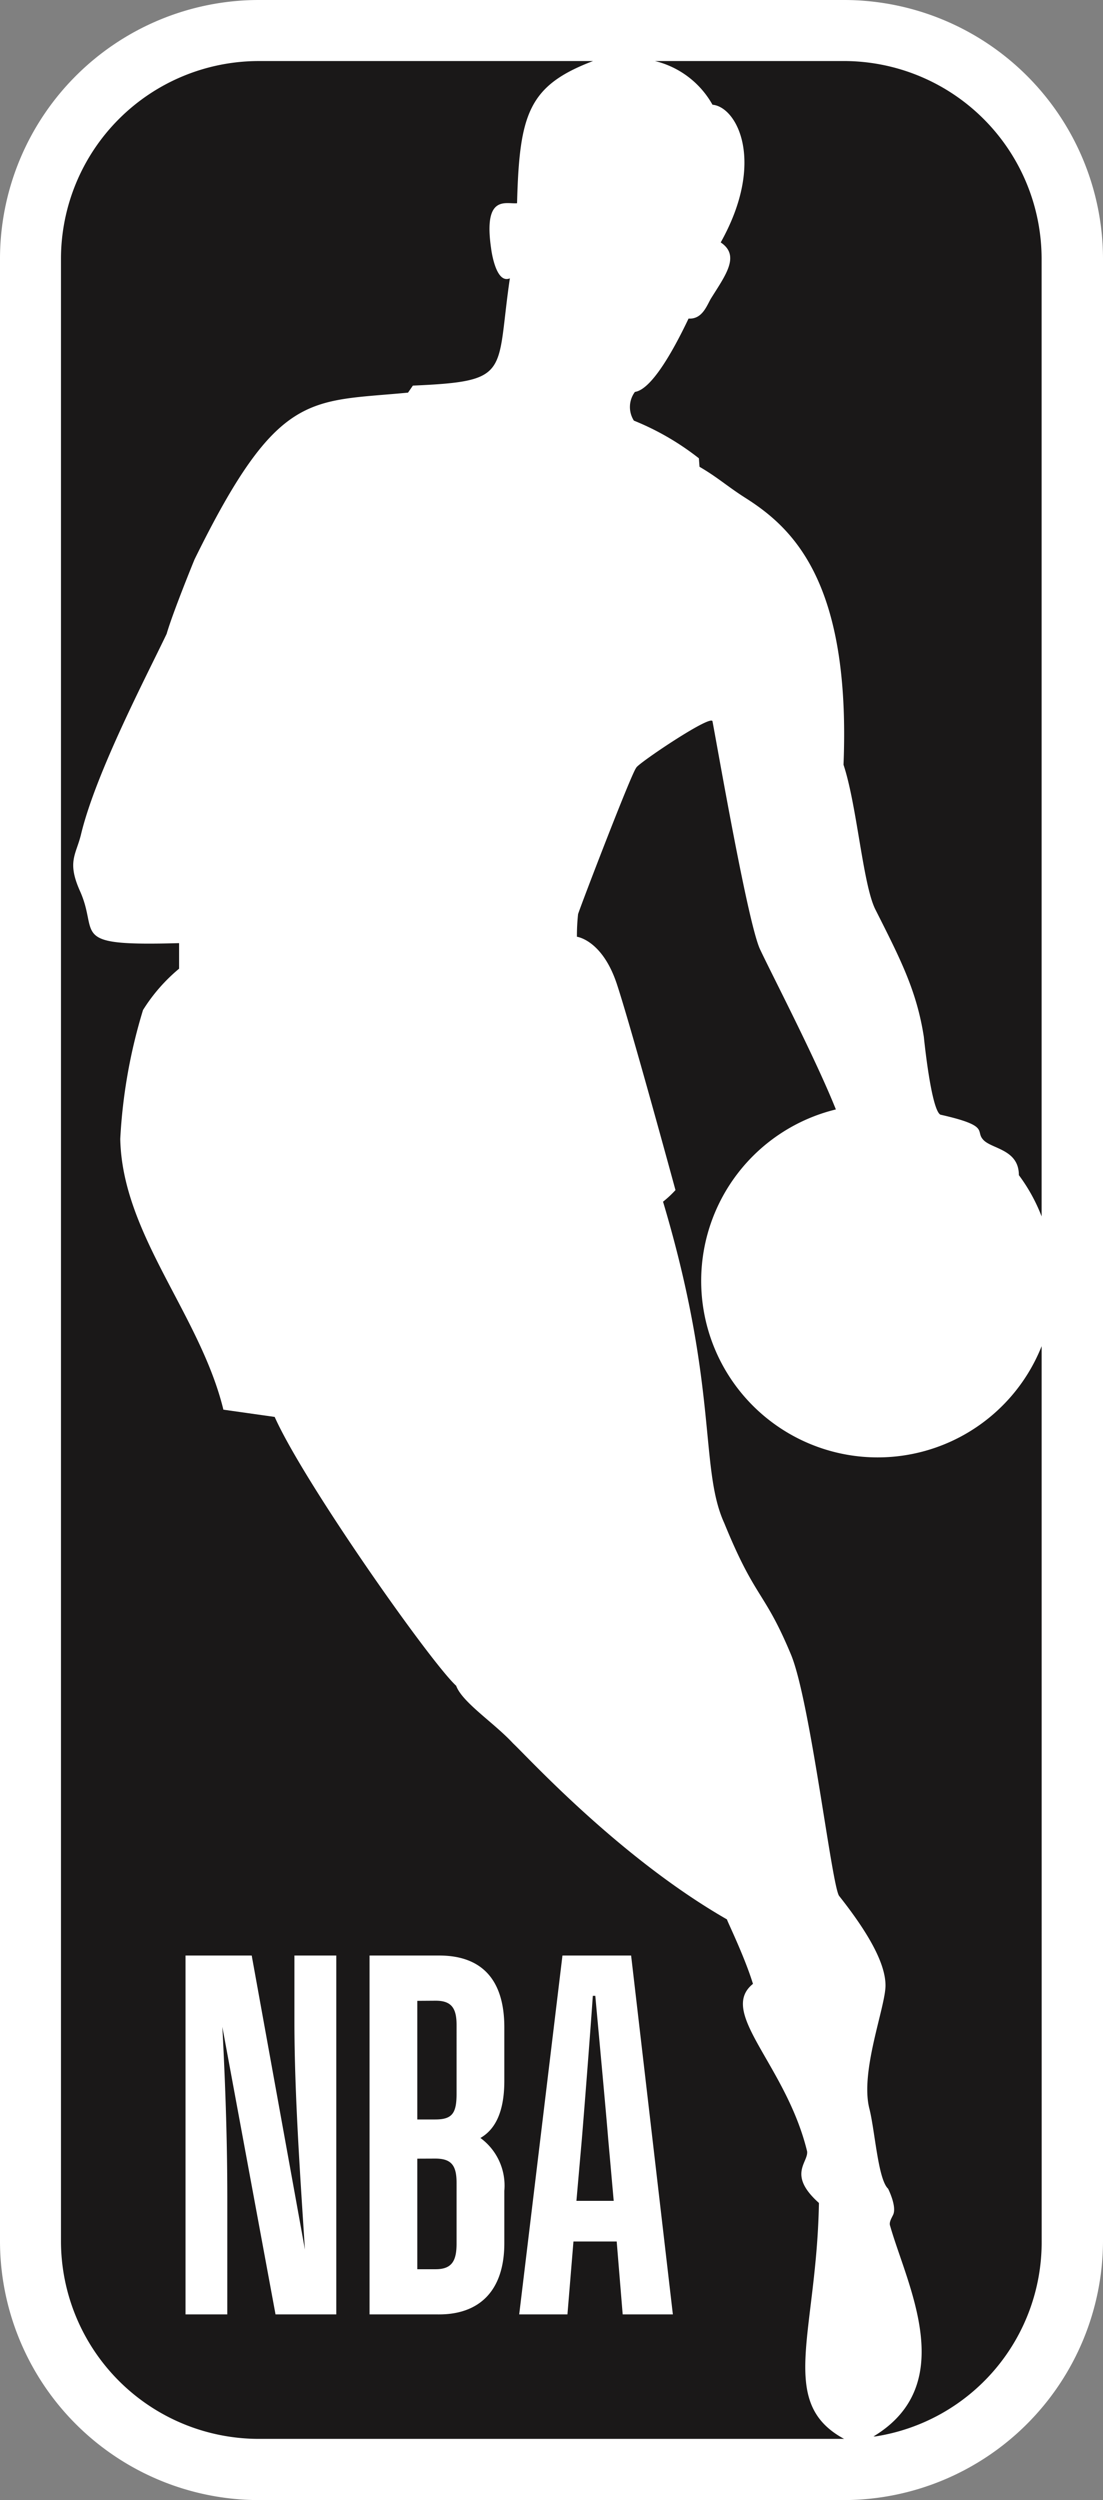 <svg viewBox="0 0 63.751 144.49" height="144.49" width="63.751" xmlns:xlink="http://www.w3.org/1999/xlink" xmlns="http://www.w3.org/2000/svg" data-name="Group 3" id="Group_3">
  <rect x="0" y="0" width="63.751" height="144.49" fill="#808080" stroke="none"/>
  <defs>
    <clipPath id="clip-path">
      <rect fill="none" height="144.49" width="63.751" data-name="Rectangle 24" id="Rectangle_24"></rect>
    </clipPath>
  </defs>
  <g clip-path="url(#clip-path)" data-name="Group 2" id="Group_2">
    <path fill="#fff" transform="translate(0 0)" d="M48.787,0H14.955A14.97,14.97,0,0,0,0,14.955V129.514A14.98,14.98,0,0,0,14.955,144.49H48.762a15.01,15.01,0,0,0,14.989-14.976V14.955A14.982,14.982,0,0,0,48.787,0" data-name="Path 1" id="Path_1"></path>
    <path fill="#1a1818" transform="translate(20.155 1.953)" d="M20.239,24.537l.036.488c1.031.6,1.555,1.091,2.594,1.761,2.758,1.736,6.157,4.824,5.729,15.459.773,2.321,1.116,6.881,1.83,8.341,1.436,2.848,2.4,4.7,2.814,7.394,0,0,.414,4.185.954,4.488,2.854.643,2.03.925,2.447,1.414.444.574,2.09.547,2.09,2.081a10.018,10.018,0,0,1,1.315,2.386V13A11.439,11.439,0,0,0,28.631,1.574H17.7A5.225,5.225,0,0,1,21.025,4.1c1.412.121,3.09,3.285.475,7.958,1.158.771.255,1.922-.576,3.262-.242.428-.509,1.19-1.282,1.138-.993,2.088-2.193,4.111-3.1,4.239a1.465,1.465,0,0,0-.06,1.66,15.38,15.38,0,0,1,3.755,2.176" data-name="Path 2" id="Path_2"></path>
    <path fill="#1a1818" transform="translate(18.461 23.058)" d="M41.743,54.743A10.2,10.2,0,1,1,29.851,41.061c-1.174-2.94-3.654-7.705-4.391-9.271-.7-1.55-2.379-11.245-2.74-13.161-.083-.419-4.4,2.5-4.407,2.684-.251.244-3.238,8.041-3.363,8.462a11.925,11.925,0,0,0-.067,1.306s1.468.181,2.312,2.742,3.385,11.9,3.385,11.9a6.14,6.14,0,0,1-.719.67c3.22,10.779,2.095,15.417,3.54,18.578,1.817,4.454,2.305,3.872,3.863,7.615,1.118,2.727,2.364,13.459,2.78,13.936,1.739,2.2,2.675,3.925,2.675,5.169s-1.472,4.947-.937,7.1c.327,1.266.5,4.1,1.087,4.645,0,0,.54,1.064.276,1.539-.078.164-.231.41-.161.6.957,3.385,4.051,9.157-.959,12.179h.108a11.358,11.358,0,0,0,9.612-11.3Z" data-name="Path 3" id="Path_3"></path>
    <path fill="#1a1818" transform="translate(1.951 1.953)" d="M45.382,125.366c-1.837-1.64-.609-2.332-.683-2.98-1.212-5-5.187-8.03-3.13-9.683-.509-1.651-1.541-3.726-1.5-3.724C33.872,105.424,28.6,99.645,27.7,98.8c-1.087-1.178-2.935-2.366-3.285-3.325-1.488-1.367-8.789-11.725-10.49-15.538l-2.964-.419C9.614,74.007,5.113,69.392,5,63.871a30.923,30.923,0,0,1,1.315-7.45A9.96,9.96,0,0,1,8.4,54.031V52.554c-6.464.184-4.6-.477-5.72-2.991-.782-1.739-.222-2.122.06-3.329.867-3.562,3.748-9.056,4.94-11.552.365-1.259,1.611-4.3,1.611-4.3,4.819-9.811,6.618-9.09,12.341-9.643l.28-.406c5.736-.249,4.795-.681,5.606-6.2-.836.358-1.084-1.73-1.084-1.73-.457-3.143.869-2.547,1.5-2.61.134-5.169.663-6.8,4.391-8.218H13.011A11.437,11.437,0,0,0,1.573,13.01V127.562A11.438,11.438,0,0,0,13.011,139H46.836c-3.872-2.093-1.586-6.076-1.454-13.638" data-name="Path 4" id="Path_4"></path>
    <path fill="#fff" transform="translate(5.937 62.575)" d="M15.422,71.183V50.443h4.024c2.328,0,3.766,1.25,3.766,4.154v3.081c0,1.886-.576,2.845-1.382,3.309a3.41,3.41,0,0,1,1.382,3.052v3.022c0,2.845-1.526,4.123-3.766,4.123Zm2.76-9v6.39h1.062c.95,0,1.208-.5,1.208-1.481V63.572c0-1.017-.316-1.394-1.237-1.394Zm0-9.121v6.856h1.033c.979,0,1.237-.35,1.237-1.483V54.454c0-.961-.289-1.4-1.208-1.4ZM29.707,66.971h-2.5l-.347,4.212H24.072l2.5-20.74h3.968l2.413,20.74h-2.9Zm-1.237-14.2h-.143c-.173,2.5-.518,6.883-.634,8.276l-.314,3.574h2.155l-.318-3.574c-.114-1.423-.515-5.749-.746-8.276M7.2,71.183H4.786V50.443H8.611l3.076,16.994c-.26-4.067-.607-8.975-.607-13.158V50.443H13.5v20.74H9.988L6.914,54.566c.2,3.836.287,6.887.287,10.082Z" data-name="Path 5" id="Path_5"></path>
  </g>
</svg>
